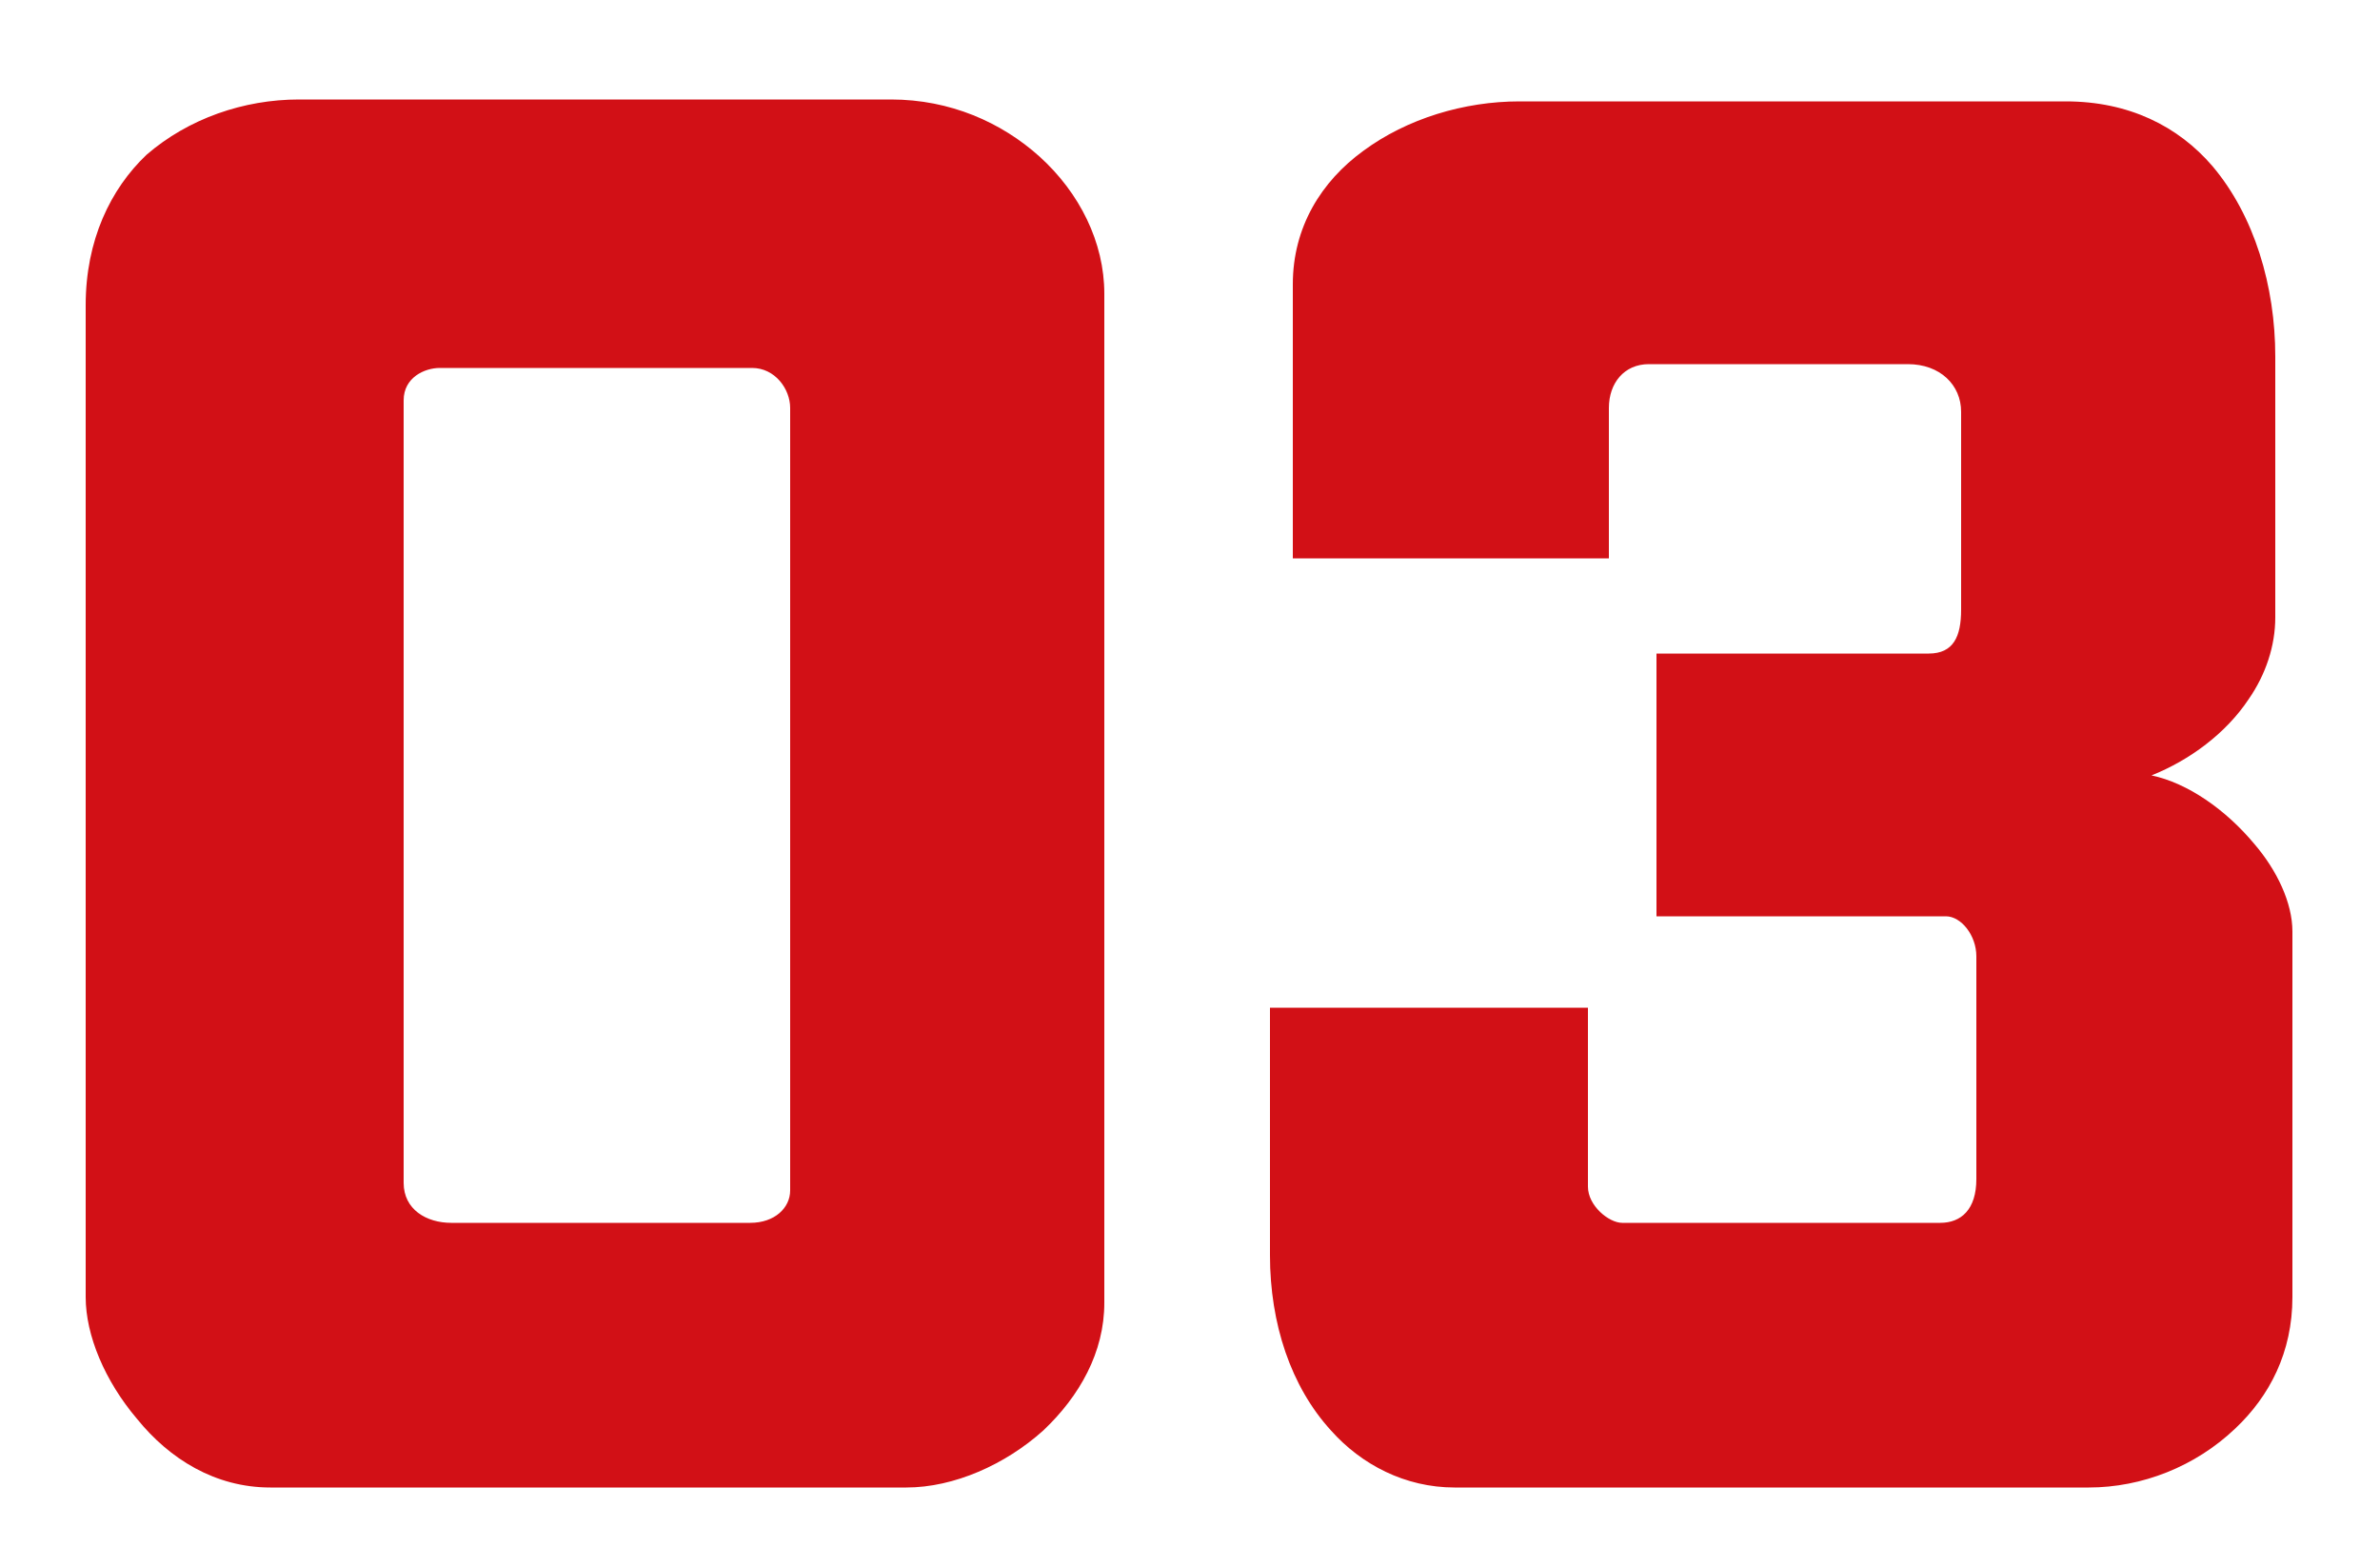 <svg width="20" height="13" viewBox="0 0 20 13" fill="none" xmlns="http://www.w3.org/2000/svg">
<path d="M9.28 10.948C9.28 11.364 9.072 11.732 8.768 12.02C8.448 12.308 8.016 12.5 7.616 12.5H2.272C1.808 12.5 1.424 12.26 1.152 11.924C0.88 11.604 0.72 11.22 0.72 10.9V2.564C0.72 2.02 0.928 1.588 1.232 1.3C1.584 0.996 2.048 0.836 2.512 0.836H7.488C7.984 0.836 8.416 1.028 8.736 1.316C9.072 1.62 9.28 2.036 9.28 2.468V10.948ZM6.64 10.004V3.428C6.64 3.268 6.512 3.092 6.32 3.092H3.696C3.568 3.092 3.392 3.172 3.392 3.364V9.94C3.392 10.164 3.584 10.276 3.792 10.276H6.304C6.512 10.276 6.64 10.148 6.64 10.004ZM19.264 10.9C19.264 11.364 19.072 11.732 18.784 12.004C18.448 12.324 18 12.5 17.552 12.5H12.224C11.808 12.5 11.44 12.308 11.184 12.02C10.848 11.652 10.672 11.124 10.672 10.548V8.468H13.344V9.972C13.344 10.132 13.52 10.276 13.632 10.276H16.304C16.48 10.276 16.608 10.164 16.608 9.908V8.036C16.608 7.86 16.48 7.7 16.352 7.7H13.92V5.492H16.208C16.416 5.492 16.48 5.348 16.48 5.124V3.46C16.48 3.236 16.304 3.06 16.032 3.06H13.856C13.648 3.06 13.52 3.22 13.52 3.428V4.692H10.864V2.388C10.864 1.908 11.104 1.524 11.456 1.268C11.824 0.996 12.304 0.852 12.768 0.852H17.36C17.888 0.852 18.304 1.06 18.592 1.396C18.944 1.812 19.12 2.404 19.12 2.996V5.188C19.12 5.428 19.04 5.668 18.896 5.876C18.704 6.164 18.4 6.388 18.08 6.516C18.384 6.58 18.704 6.804 18.944 7.092C19.136 7.316 19.264 7.588 19.264 7.828V10.9Z" fill="#D21016"/>
</svg>
